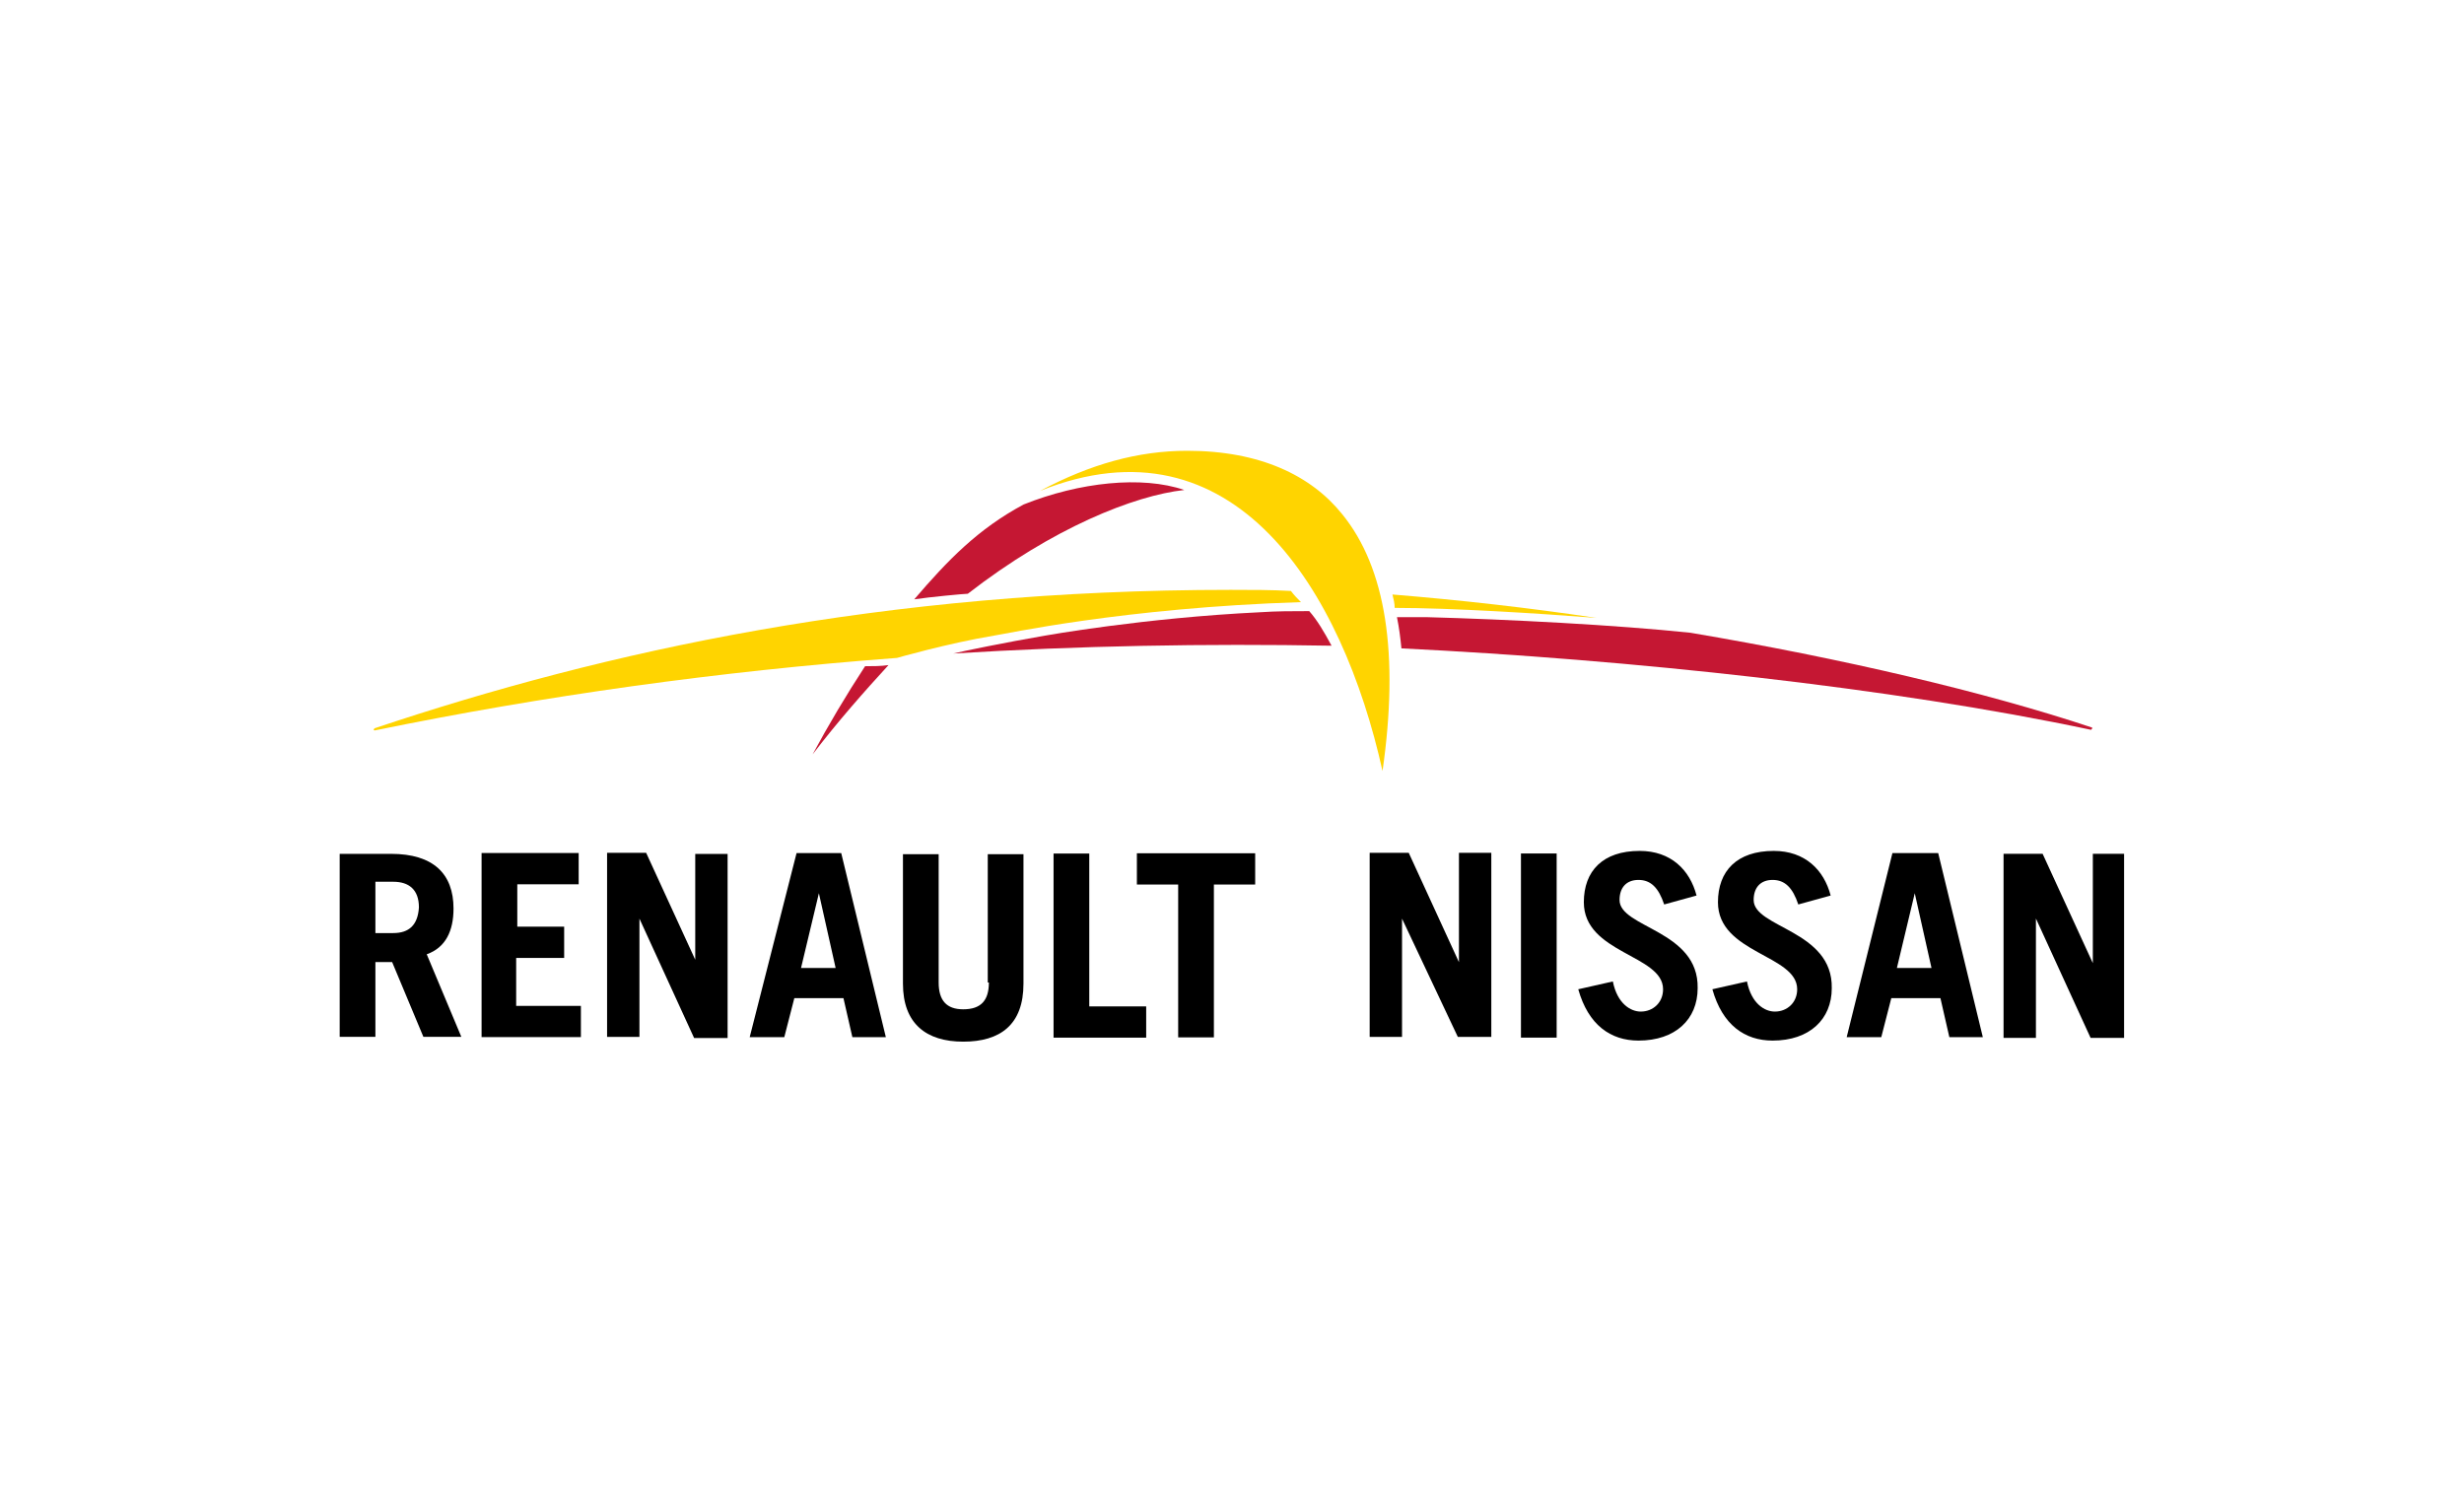 <?xml version="1.0" encoding="utf-8"?>
<!-- Generator: Adobe Illustrator 25.1.0, SVG Export Plug-In . SVG Version: 6.00 Build 0)  -->
<svg version="1.1" id="Layer_1" xmlns="http://www.w3.org/2000/svg" xmlns:xlink="http://www.w3.org/1999/xlink" x="0px" y="0px"
	 viewBox="0 0 276 167" style="enable-background:new 0 0 276 167;" xml:space="preserve">
<style type="text/css">
	.st0{fill:none;}
	.st1{clip-path:url(#SVGID_1_);}
	.st2{fill:#FFD400;}
	.st3{fill:#C51733;}
</style>
<g id="Group_281">
	<g id="Group_275">
		<g id="Group_274">
			<g id="Group_30">
				<rect id="Rectangle_37" class="st0" width="276" height="167"/>
			</g>
		</g>
		<g id="layer1_1_" transform="translate(-219.105,-359.038)">
			<g id="g3025" transform="matrix(1.25,0,0,-1.25,89.971,455.405)">
				<g>
					<defs>
						<rect id="SVGID_3_" x="113.7" y="-22.7" width="200" height="66"/>
					</defs>
					<clipPath id="SVGID_1_">
						<use xlink:href="#SVGID_3_"  style="overflow:visible;"/>
					</clipPath>
					<g id="g3027" class="st1">
						<g id="g3033" transform="translate(157.021,33.137)">
							<path id="path3035" d="M34.9-44.1c0-1.6-0.7-2.4-2.3-2.4c-1.5,0-2.2,0.8-2.2,2.4v11.5h-3.2v-11.6c0-3.6,2.1-5.2,5.4-5.2
								c3.3,0,5.4,1.5,5.4,5.2v11.6h-3.2V-44.1z"/>
						</g>
						<g id="g3037" transform="translate(165.317,43.796)">
							<path id="path3039" d="M35.6-43.2h-3.2v-16.5h8.3v2.8h-5.1V-43.2z"/>
						</g>
						<g id="g3041" transform="translate(141.488,34.34)">
							<path id="path3043" d="M33.6-44l1.6,6.7h0l1.5-6.7H33.6z M33.2-33.7L29-50.2h3.1l0.9,3.5h4.4l0.8-3.5h3l-4,16.5
								C37.2-33.7,33.2-33.7,33.2-33.7z"/>
						</g>
						<g id="g3045" transform="translate(107.747,37.169)">
							<path id="path3047" d="M30.8-43.7h-1.6v4.6h1.6c1.4,0,2.3-0.7,2.3-2.3C33-43,32.2-43.7,30.8-43.7 M36.2-41.5
								c0,3.1-1.8,4.9-5.6,4.9H26V-53h3.2v6.7h1.5l2.8-6.7h3.4l-3.1,7.4C35.5-45,36.2-43.5,36.2-41.5"/>
						</g>
						<g id="g3049" transform="translate(132.808,34.762)">
							<path id="path3051" d="M32.9-43.9L32.9-43.9l-4.5,9.8h-3.5v-16.5h2.9V-40h0l4.9-10.7h3v16.5h-2.9V-43.9z"/>
						</g>
						<g id="g3053" transform="translate(118.062,35.143)">
							<path id="path3055" d="M31.6-43.9h4.2v2.8h-4.2v3.8h5.5v2.8h-8.7V-51h8.9v2.8l-5.8,0V-43.9z"/>
						</g>
						<g id="g3057" transform="translate(232.189,34.34)">
							<path id="path3059" d="M41.1-44l1.6,6.7h0l1.5-6.7H41.1z M40.7-33.7l-4.1-16.5h3.1l0.9,3.5h4.4l0.8-3.5h3l-4,16.5
								C44.8-33.7,40.7-33.7,40.7-33.7z"/>
						</g>
						<g id="g3061" transform="translate(248.347,43.773)">
							<path id="path3063" d="M42.5-43.2V-53h0L38-43.2h-3.5v-16.5h2.9V-49h0l4.9-10.7h3v16.5H42.5z"/>
						</g>
						<g id="g3065" transform="translate(220.353,39.933)">
							<path id="path3067" d="M40.1-43.5c0,1.1,0.6,1.8,1.7,1.8c1.1,0,1.8-0.7,2.3-2.2l2.9,0.8c-0.6,2.3-2.3,4-5.1,4
								c-3.3,0-5-1.8-5-4.6c0-4.6,7.1-4.7,7.1-7.8c0-1.2-0.9-2-2-2c-0.9,0-2.1,0.7-2.5,2.7l-3.1-0.7c0.9-3.2,2.9-4.6,5.4-4.6
								c3.3,0,5.3,1.9,5.3,4.7C47.2-46.2,40.1-46,40.1-43.5"/>
						</g>
						<path id="path3069" d="M239.6-15.9h3.2V0.6h-3.2C239.6,0.6,239.6-15.9,239.6-15.9z"/>
						<g id="g3071" transform="translate(195.944,34.762)">
							<path id="path3073" d="M38.1-43.9L38.1-43.9l-4.5,9.8h-3.5v-16.5h2.9V-40h0L38-50.6h3v16.5h-2.9V-43.9z"/>
						</g>
						<g id="g3075" transform="translate(209.235,39.933)">
							<path id="path3077" d="M39.2-43.5c0,1.1,0.6,1.8,1.7,1.8c1.1,0,1.8-0.7,2.3-2.2l2.9,0.8c-0.6,2.3-2.3,4-5.1,4
								c-3.3,0-5-1.8-5-4.6c0-4.6,7.1-4.7,7.1-7.8c0-1.2-0.9-2-2-2c-0.9,0-2.1,0.7-2.5,2.7l-3.1-0.7c0.9-3.2,2.9-4.6,5.4-4.6
								c3.3,0,5.3,1.9,5.3,4.7C46.3-46.2,39.2-46,39.2-43.5"/>
						</g>
						<g id="g3079" transform="translate(169.284,41.221)">
							<path id="path3081" d="M35.9-43.4h3.7v-13.7h3.2v13.7h3.7v2.8H35.9V-43.4z"/>
						</g>
						<g id="g3083" transform="translate(177.089,65.629)">
							<path id="path3085" class="st2" d="M36.5-41.4c-31.2,0-56.1-5.5-76.7-12.4c0,0-0.1-0.1-0.1-0.1c0,0,0-0.1,0.1-0.1
								c0,0,0,0,0,0c15.1,3.1,30.8,5.3,46.8,6.5c0,0,0,0,0,0c0,0,4.5,1.3,8.7,2c0.8,0.1,11.6,2.5,27.5,3c-0.3,0.3-0.6,0.6-0.9,1
								C40.2-41.4,38.4-41.4,36.5-41.4"/>
						</g>
						<g id="g3087" transform="translate(190.485,65.213)">
							<path id="path3089" class="st2" d="M37.6-41.4c0.1-0.4,0.2-0.8,0.2-1.2c5.1,0,13-0.5,18.1-0.9C49.9-42.6,43.7-41.9,37.6-41.4
								"/>
						</g>
						<g id="g3091" transform="translate(173.496,77.093)">
							<path id="path3093" class="st2" d="M36.2-40.4c-4.4,0-8.7-1.2-13.2-3.6c17.4,7,27.1-8.9,30.7-25.1c0,0,0,0,0,0h0c0,0,0,0,0,0
								c1.5,10.5,0.3,18.2-3.6,23C47.3-42.6,42.7-40.4,36.2-40.4"/>
						</g>
						<g id="g3095" transform="translate(173.233,73.88)">
							<path id="path3097" class="st3" d="M36.2-40.7c-3.8,1.3-9.4,0.7-14.4-1.3C17.7-44.2,15-47,12-50.5c1.3,0.2,4.5,0.5,4.8,0.5
								C24.4-44.1,31.7-41.2,36.2-40.7"/>
						</g>
						<g id="g3099" transform="translate(142.427,51.986)">
							<path id="path3101" class="st3" d="M33.7-42.5C33.6-42.5,33.6-42.5,33.7-42.5C33.7-42.5,33.7-42.5,33.7-42.5
								C33.7-42.5,33.7-42.5,33.7-42.5c2.3,3,4.6,5.6,6.8,8c-0.7-0.1-1.4-0.1-2.1-0.1C36.7-37.2,35.1-39.9,33.7-42.5"/>
						</g>
						<g id="g3103" transform="translate(248.29,54.184)">
							<path id="path3105" class="st3" d="M42.5-42.3c-9.6,3.2-22.4,6.2-36,8.5c-6.7,0.7-16.3,1.2-23.7,1.4c-0.8,0-1.9,0-2.6,0
								c0.2-1,0.3-1.8,0.4-2.8c20.4-1,43.9-3.5,61.8-7.3c0,0,0,0,0,0C42.5-42.4,42.5-42.4,42.5-42.3C42.5-42.4,42.5-42.3,42.5-42.3"
								/>
						</g>
						<g id="g3107" transform="translate(179.53,63.723)">
							<path id="path3109" class="st3" d="M36.7-41.5c-10.4-0.5-19.3-2.1-19.3-2.1c-3.5-0.6-7.4-1.4-8.2-1.6
								c11.2,0.7,22.6,0.9,33.9,0.7c-0.7,1.3-1.3,2.3-2,3.1C39.6-41.4,38.2-41.4,36.7-41.5"/>
						</g>
					</g>
				</g>
			</g>
		</g>
	</g>
</g>
</svg>
